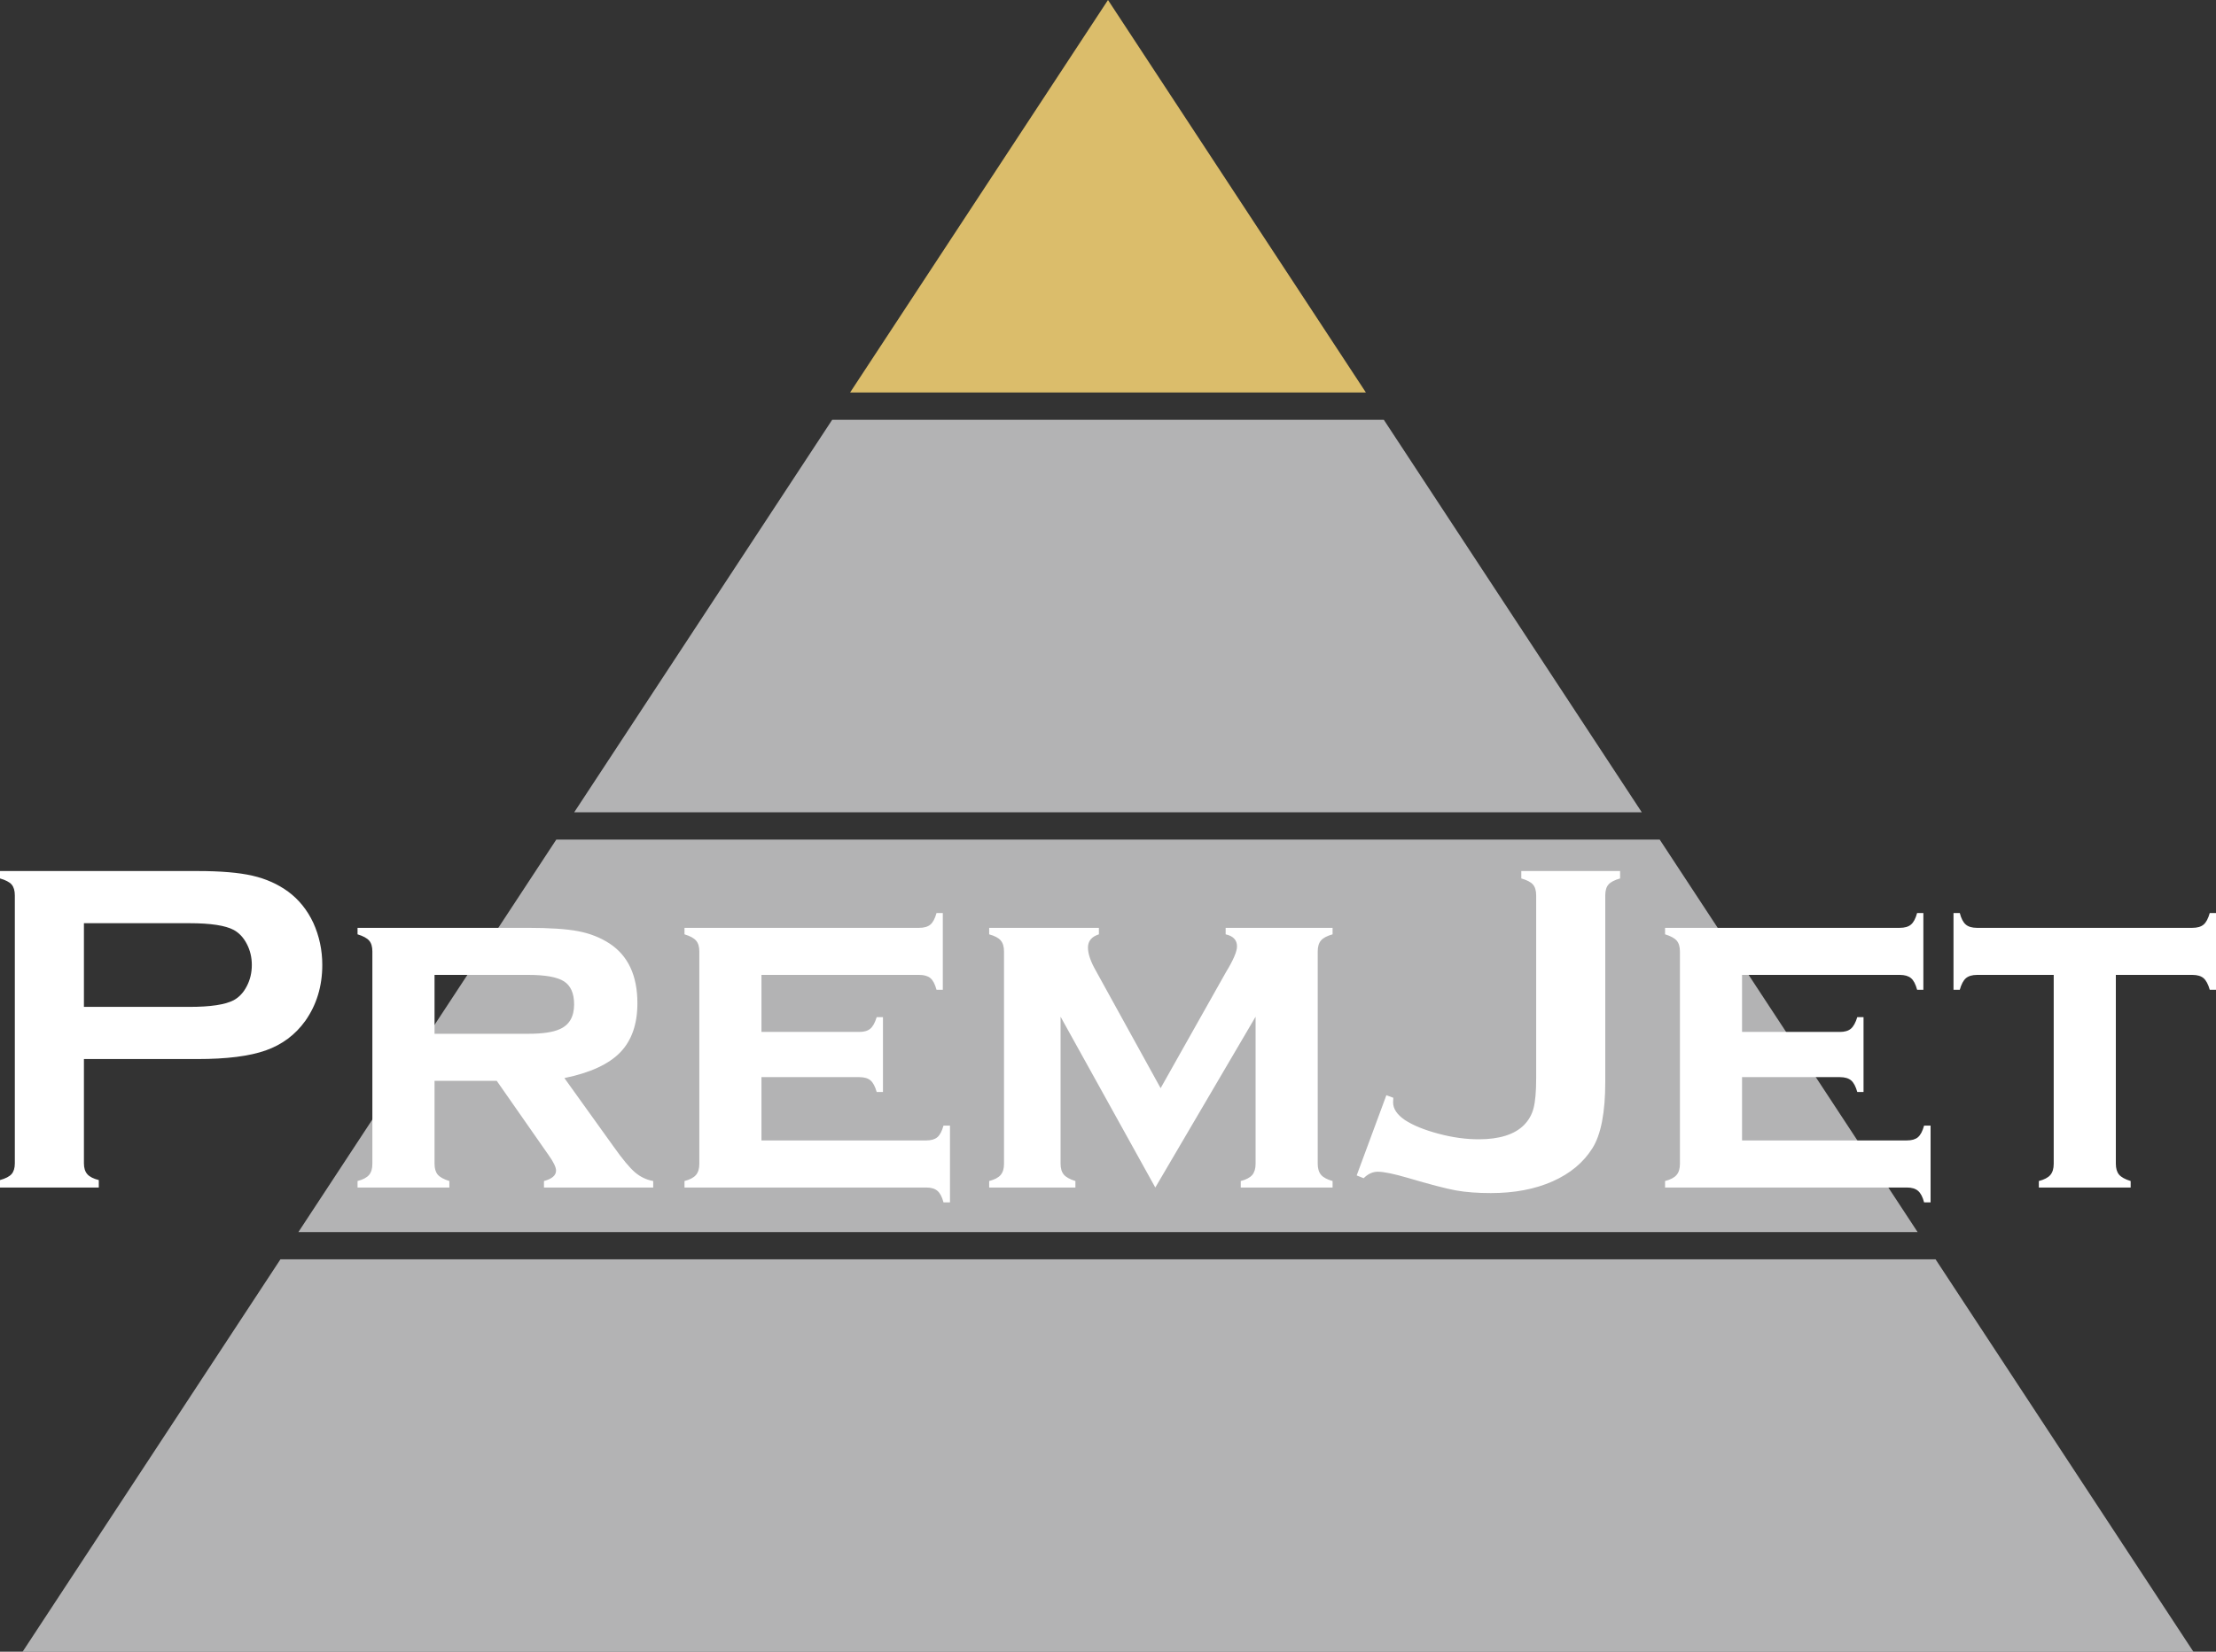 <?xml version="1.0" encoding="UTF-8"?> <svg xmlns="http://www.w3.org/2000/svg" width="55" height="41" viewBox="0 0 55 41" fill="none"><rect x="0" y="0" width="55" height="41" fill="#333333" stroke="none"/><path fill-rule="evenodd" clip-rule="evenodd" d="M33.901 9.743H21.099L27.5 1.73675e-06L33.901 9.743Z" fill="#DBBD6B"></path><path fill-rule="evenodd" clip-rule="evenodd" d="M40.748 20.163H14.252L20.654 10.421H34.346L40.748 20.163Z" fill="#B3B3B4"></path><path fill-rule="evenodd" clip-rule="evenodd" d="M47.594 30.584H7.406L13.807 20.841H41.193L47.594 30.584Z" fill="#B3B3B4"></path><path fill-rule="evenodd" clip-rule="evenodd" d="M48.04 31.261L54.441 41.004H0.559L6.96 31.261H48.04Z" fill="#B3B3B4"></path><path d="M18.899 26.738V28.309H22.991C23.11 28.309 23.201 28.283 23.264 28.23C23.328 28.177 23.378 28.081 23.417 27.941H23.578V29.846H23.417C23.382 29.712 23.332 29.617 23.267 29.561C23.202 29.505 23.11 29.478 22.991 29.478H16.989V29.317C17.123 29.282 17.218 29.232 17.273 29.167C17.329 29.102 17.357 29.009 17.357 28.891V23.619C17.357 23.5 17.33 23.41 17.276 23.349C17.223 23.287 17.127 23.235 16.989 23.193V23.032H22.813C22.935 23.032 23.028 23.005 23.092 22.951C23.155 22.898 23.206 22.802 23.244 22.664H23.4V24.569H23.244C23.206 24.429 23.155 24.332 23.092 24.28C23.028 24.227 22.935 24.2 22.813 24.2H18.899V25.616H21.328C21.447 25.616 21.538 25.589 21.601 25.535C21.665 25.482 21.717 25.386 21.759 25.248H21.915V27.107H21.759C21.721 26.971 21.67 26.875 21.607 26.82C21.544 26.766 21.451 26.738 21.328 26.738H18.899ZM43.237 26.738V28.309H47.329C47.448 28.309 47.539 28.283 47.602 28.23C47.665 28.177 47.716 28.081 47.755 27.941H47.916V29.846H47.755C47.72 29.712 47.67 29.617 47.605 29.561C47.54 29.505 47.448 29.478 47.329 29.478H41.326V29.317C41.461 29.282 41.556 29.232 41.611 29.167C41.667 29.102 41.695 29.009 41.695 28.891V23.619C41.695 23.5 41.668 23.41 41.614 23.349C41.56 23.287 41.464 23.235 41.326 23.193V23.032H47.15C47.273 23.032 47.366 23.005 47.429 22.951C47.493 22.898 47.544 22.802 47.582 22.664H47.737V24.569H47.582C47.544 24.429 47.493 24.332 47.429 24.28C47.366 24.227 47.273 24.2 47.15 24.2H43.237V25.616H45.666C45.784 25.616 45.876 25.589 45.939 25.535C46.002 25.482 46.055 25.386 46.097 25.248H46.252V27.107H46.097C46.059 26.971 46.008 26.875 45.945 26.82C45.881 26.766 45.788 26.738 45.666 26.738H43.237ZM33.672 29.178L34.409 27.187L34.581 27.25C34.578 27.297 34.576 27.335 34.576 27.366C34.576 27.523 34.674 27.669 34.869 27.803C35.076 27.937 35.354 28.05 35.701 28.142C36.048 28.235 36.381 28.281 36.699 28.281C37.213 28.281 37.587 28.163 37.822 27.93C37.94 27.811 38.021 27.67 38.063 27.506C38.105 27.343 38.127 27.097 38.127 26.767V22.226C38.127 22.108 38.1 22.017 38.046 21.956C37.992 21.895 37.896 21.845 37.758 21.806V21.622H40.21V21.806C40.072 21.845 39.976 21.895 39.922 21.956C39.868 22.017 39.842 22.108 39.842 22.226V26.853C39.842 27.613 39.736 28.162 39.525 28.499C39.302 28.856 38.972 29.131 38.535 29.325C38.098 29.519 37.587 29.616 37.004 29.616C36.67 29.616 36.381 29.594 36.135 29.55C35.89 29.505 35.489 29.401 34.932 29.236C34.587 29.136 34.342 29.086 34.196 29.086C34.069 29.086 33.952 29.14 33.845 29.247L33.672 29.178ZM2.083 26.289V28.879C2.083 28.994 2.111 29.083 2.167 29.147C2.222 29.21 2.317 29.259 2.452 29.293V29.478H0V29.293C0.138 29.255 0.234 29.205 0.288 29.144C0.341 29.082 0.368 28.994 0.368 28.879V22.226C0.368 22.108 0.341 22.017 0.288 21.956C0.234 21.895 0.138 21.845 0 21.806V21.622H4.903C5.475 21.622 5.929 21.66 6.264 21.737C6.6 21.814 6.896 21.946 7.153 22.134C7.418 22.33 7.625 22.587 7.775 22.905C7.925 23.235 7.999 23.584 7.999 23.953C7.999 24.482 7.857 24.947 7.574 25.346C7.328 25.687 7.003 25.93 6.598 26.074C6.193 26.218 5.628 26.289 4.903 26.289H2.083ZM52.514 24.2V28.885C52.514 29.004 52.541 29.095 52.594 29.158C52.648 29.222 52.744 29.274 52.882 29.317V29.478H50.603V29.317C50.737 29.282 50.833 29.232 50.888 29.167C50.944 29.102 50.972 29.009 50.972 28.891V24.2H49.072C48.95 24.2 48.857 24.228 48.793 24.282C48.73 24.337 48.679 24.433 48.641 24.569H48.485V22.664H48.641C48.675 22.798 48.724 22.893 48.788 22.949C48.851 23.004 48.944 23.032 49.067 23.032H54.413C54.535 23.032 54.629 23.005 54.692 22.951C54.755 22.898 54.806 22.802 54.845 22.664H55V24.569H54.845C54.806 24.433 54.755 24.337 54.692 24.282C54.629 24.228 54.536 24.2 54.413 24.2H52.514ZM10.785 26.83V28.886C10.785 29.005 10.812 29.096 10.865 29.159C10.919 29.222 11.015 29.274 11.153 29.317V29.478H8.874V29.317C9.008 29.282 9.103 29.232 9.159 29.167C9.215 29.102 9.242 29.009 9.242 28.891V23.619C9.242 23.5 9.216 23.41 9.162 23.349C9.108 23.287 9.012 23.235 8.874 23.193V23.032H13.098C13.647 23.032 14.065 23.06 14.353 23.116C14.641 23.171 14.898 23.272 15.124 23.418C15.588 23.721 15.82 24.216 15.82 24.902C15.82 25.424 15.677 25.832 15.392 26.125C15.106 26.419 14.644 26.631 14.008 26.761L15.228 28.461C15.45 28.775 15.628 28.988 15.76 29.101C15.892 29.214 16.043 29.286 16.212 29.317V29.478H13.501V29.317C13.701 29.263 13.801 29.177 13.801 29.058C13.801 28.974 13.739 28.846 13.616 28.674L12.329 26.83H10.785ZM28.674 29.478L26.323 25.238V28.885C26.323 29.004 26.35 29.095 26.404 29.158C26.457 29.221 26.553 29.274 26.691 29.317V29.478H24.551V29.317C24.685 29.282 24.78 29.232 24.835 29.167C24.891 29.102 24.919 29.009 24.919 28.891V23.619C24.919 23.5 24.892 23.409 24.838 23.346C24.785 23.282 24.689 23.232 24.551 23.193V23.032H27.274V23.193C27.093 23.251 27.003 23.36 27.003 23.521C27.003 23.678 27.069 23.87 27.199 24.097L28.806 27.012L30.425 24.137C30.61 23.834 30.702 23.619 30.702 23.492C30.702 23.335 30.608 23.235 30.42 23.193V23.032H33.074V23.193C32.936 23.232 32.84 23.282 32.786 23.346C32.732 23.409 32.705 23.5 32.705 23.619V28.885C32.705 29.004 32.732 29.096 32.786 29.161C32.84 29.226 32.936 29.278 33.074 29.317V29.478H30.795V29.317C30.929 29.282 31.024 29.232 31.08 29.167C31.135 29.101 31.163 29.009 31.163 28.89V25.238L28.674 29.478ZM10.785 25.662H13.11C13.463 25.662 13.724 25.624 13.892 25.547C14.13 25.443 14.249 25.238 14.249 24.931C14.249 24.659 14.166 24.469 13.999 24.361C13.832 24.254 13.536 24.2 13.11 24.2H10.785V25.662ZM2.083 24.994H4.702C5.224 24.994 5.59 24.939 5.801 24.828C5.935 24.755 6.044 24.639 6.126 24.479C6.209 24.32 6.25 24.145 6.25 23.953C6.25 23.765 6.209 23.591 6.126 23.432C6.044 23.273 5.935 23.157 5.801 23.084C5.594 22.973 5.227 22.917 4.702 22.917H2.083V24.994Z" fill="white"></path></svg> 